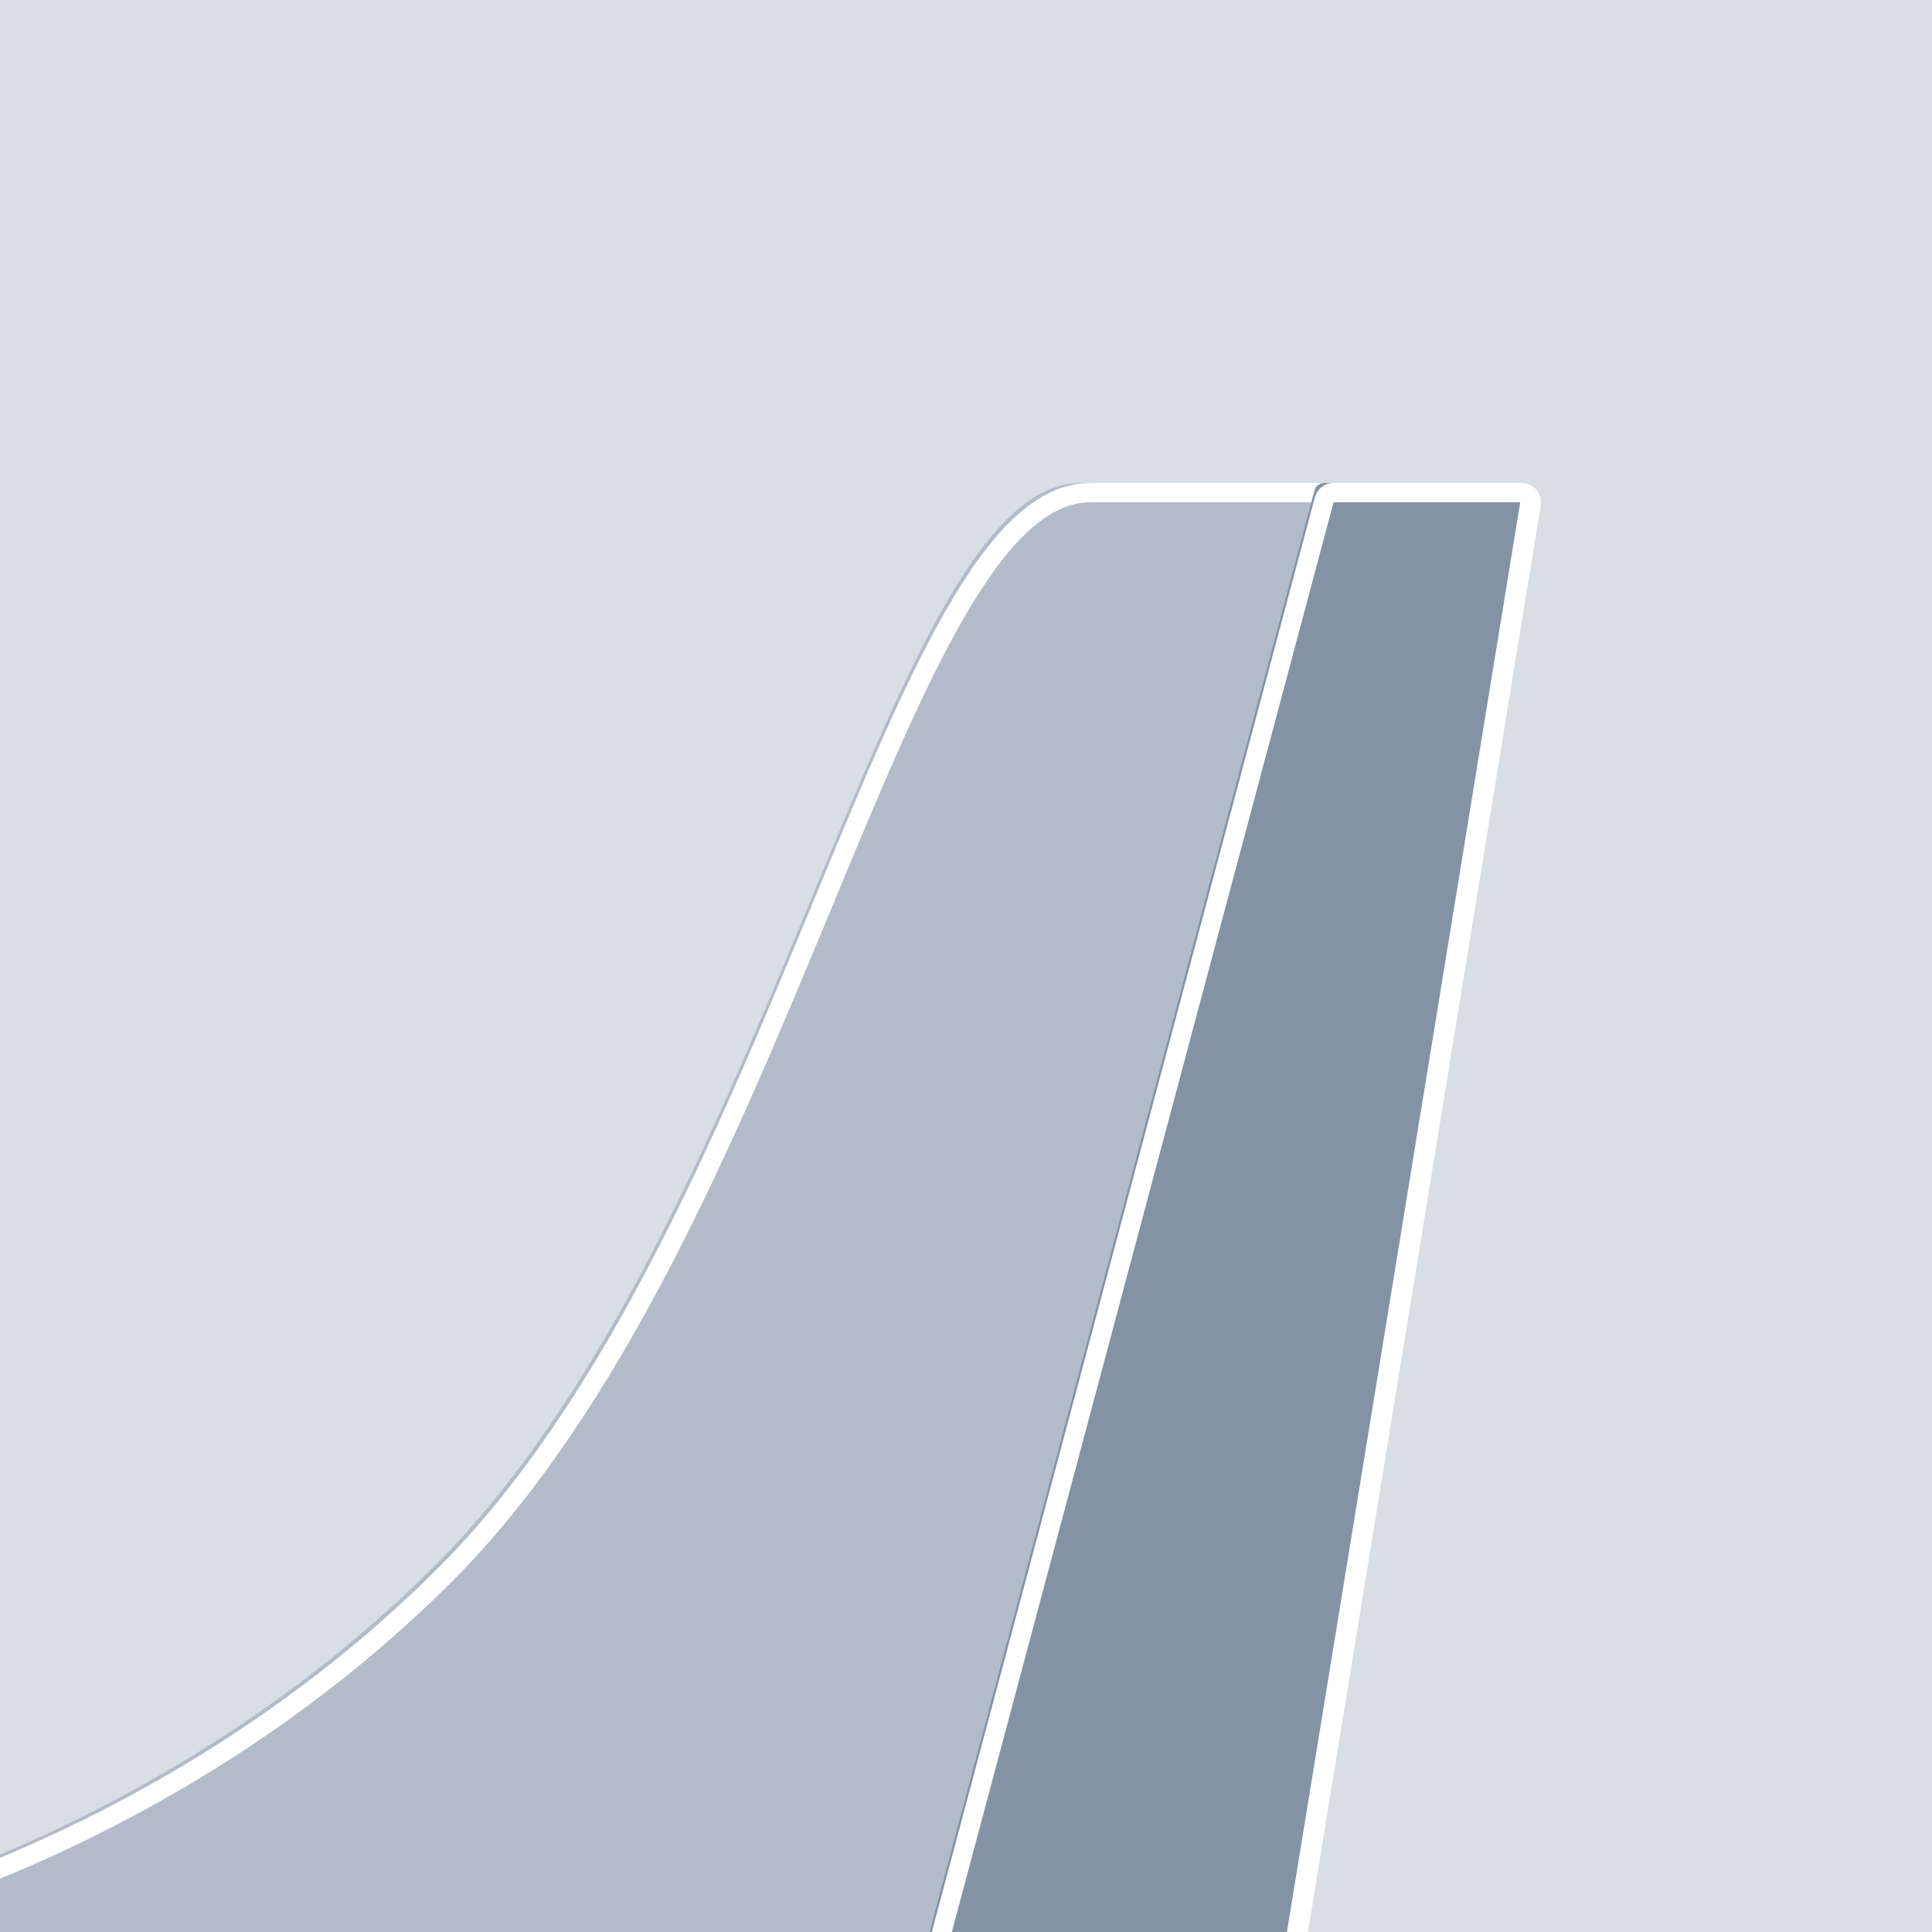 <svg width="100" height="100" viewBox="0 0 100 100" fill="none" xmlns="http://www.w3.org/2000/svg">
<rect x="0" y="0" width="100" height="100" fill="#333333" stroke="none"/>
<g clip-path="url(#clip0_2133_693)">
<rect width="100" height="100" fill="#D7DEE4"/>
<path d="M65.152 101L-8.409 101C-9.04 101 -9.242 99.247 -8.636 99.071C-0.491 96.701 11.934 91.605 22.546 81C40.057 63.5 45.855 25 55.923 25H77.992C78.302 25 78.534 25.279 78.482 25.584L65.645 100.584C65.604 100.824 65.395 101 65.152 101Z" fill="#B1BCC8"/>
<path fill-rule="evenodd" clip-rule="evenodd" d="M52.474 26.824C53.685 25.686 54.993 25 56.423 25H78.492C79.116 25 79.579 25.562 79.475 26.169L66.638 101.169C66.555 101.649 66.139 102 65.652 102L-7.909 102C-8.327 102 -8.591 101.708 -8.727 101.477C-8.87 101.233 -8.951 100.937 -8.983 100.659C-9.015 100.381 -9.005 100.074 -8.924 99.804C-8.848 99.549 -8.668 99.205 -8.276 99.091C-0.179 96.735 12.161 91.671 22.692 81.146C31.364 72.481 37.156 58.585 42.064 46.746L42.143 46.555C44.556 40.735 46.761 35.415 48.99 31.54C50.117 29.581 51.266 27.96 52.474 26.824ZM42.988 47.129C38.102 58.915 32.239 73.019 23.399 81.854C12.73 92.516 0.247 97.646 -7.947 100.036C-7.952 100.048 -7.959 100.065 -7.966 100.09C-7.998 100.197 -8.011 100.361 -7.99 100.544C-7.968 100.727 -7.918 100.879 -7.865 100.97C-7.858 100.982 -7.851 100.992 -7.846 101L65.652 101L78.489 26L56.423 26C55.337 26 54.261 26.517 53.159 27.553C52.055 28.591 50.963 30.115 49.857 32.038C47.661 35.857 45.475 41.129 43.045 46.992L42.988 47.129ZM-7.825 101.025C-7.825 101.025 -7.826 101.024 -7.83 101.021C-7.826 101.023 -7.825 101.025 -7.825 101.025ZM-7.934 100.014C-7.934 100.014 -7.935 100.016 -7.937 100.019C-7.935 100.015 -7.934 100.014 -7.934 100.014Z" fill="white"/>
<path d="M66.518 100.581L78.755 25.581C78.804 25.276 78.569 25 78.261 25H68.524C68.298 25 68.1 25.152 68.041 25.371L48.017 100.371C47.932 100.688 48.172 101 48.5 101H66.024C66.269 101 66.478 100.822 66.518 100.581Z" fill="#8393A5"/>
<path fill-rule="evenodd" clip-rule="evenodd" d="M68.058 25.742C68.175 25.304 68.572 25 69.025 25H78.761C79.378 25 79.848 25.552 79.748 26.161L67.511 101.161C67.433 101.645 67.015 102 66.525 102H49.001C48.343 102 47.865 101.377 48.034 100.742L68.058 25.742ZM78.761 26L69.025 26L49.001 101H66.525L78.761 26Z" fill="white"/>
</g>
<defs>
<clipPath id="clip0_2133_693">
<rect width="100" height="100" fill="white"/>
</clipPath>
</defs>
</svg>
